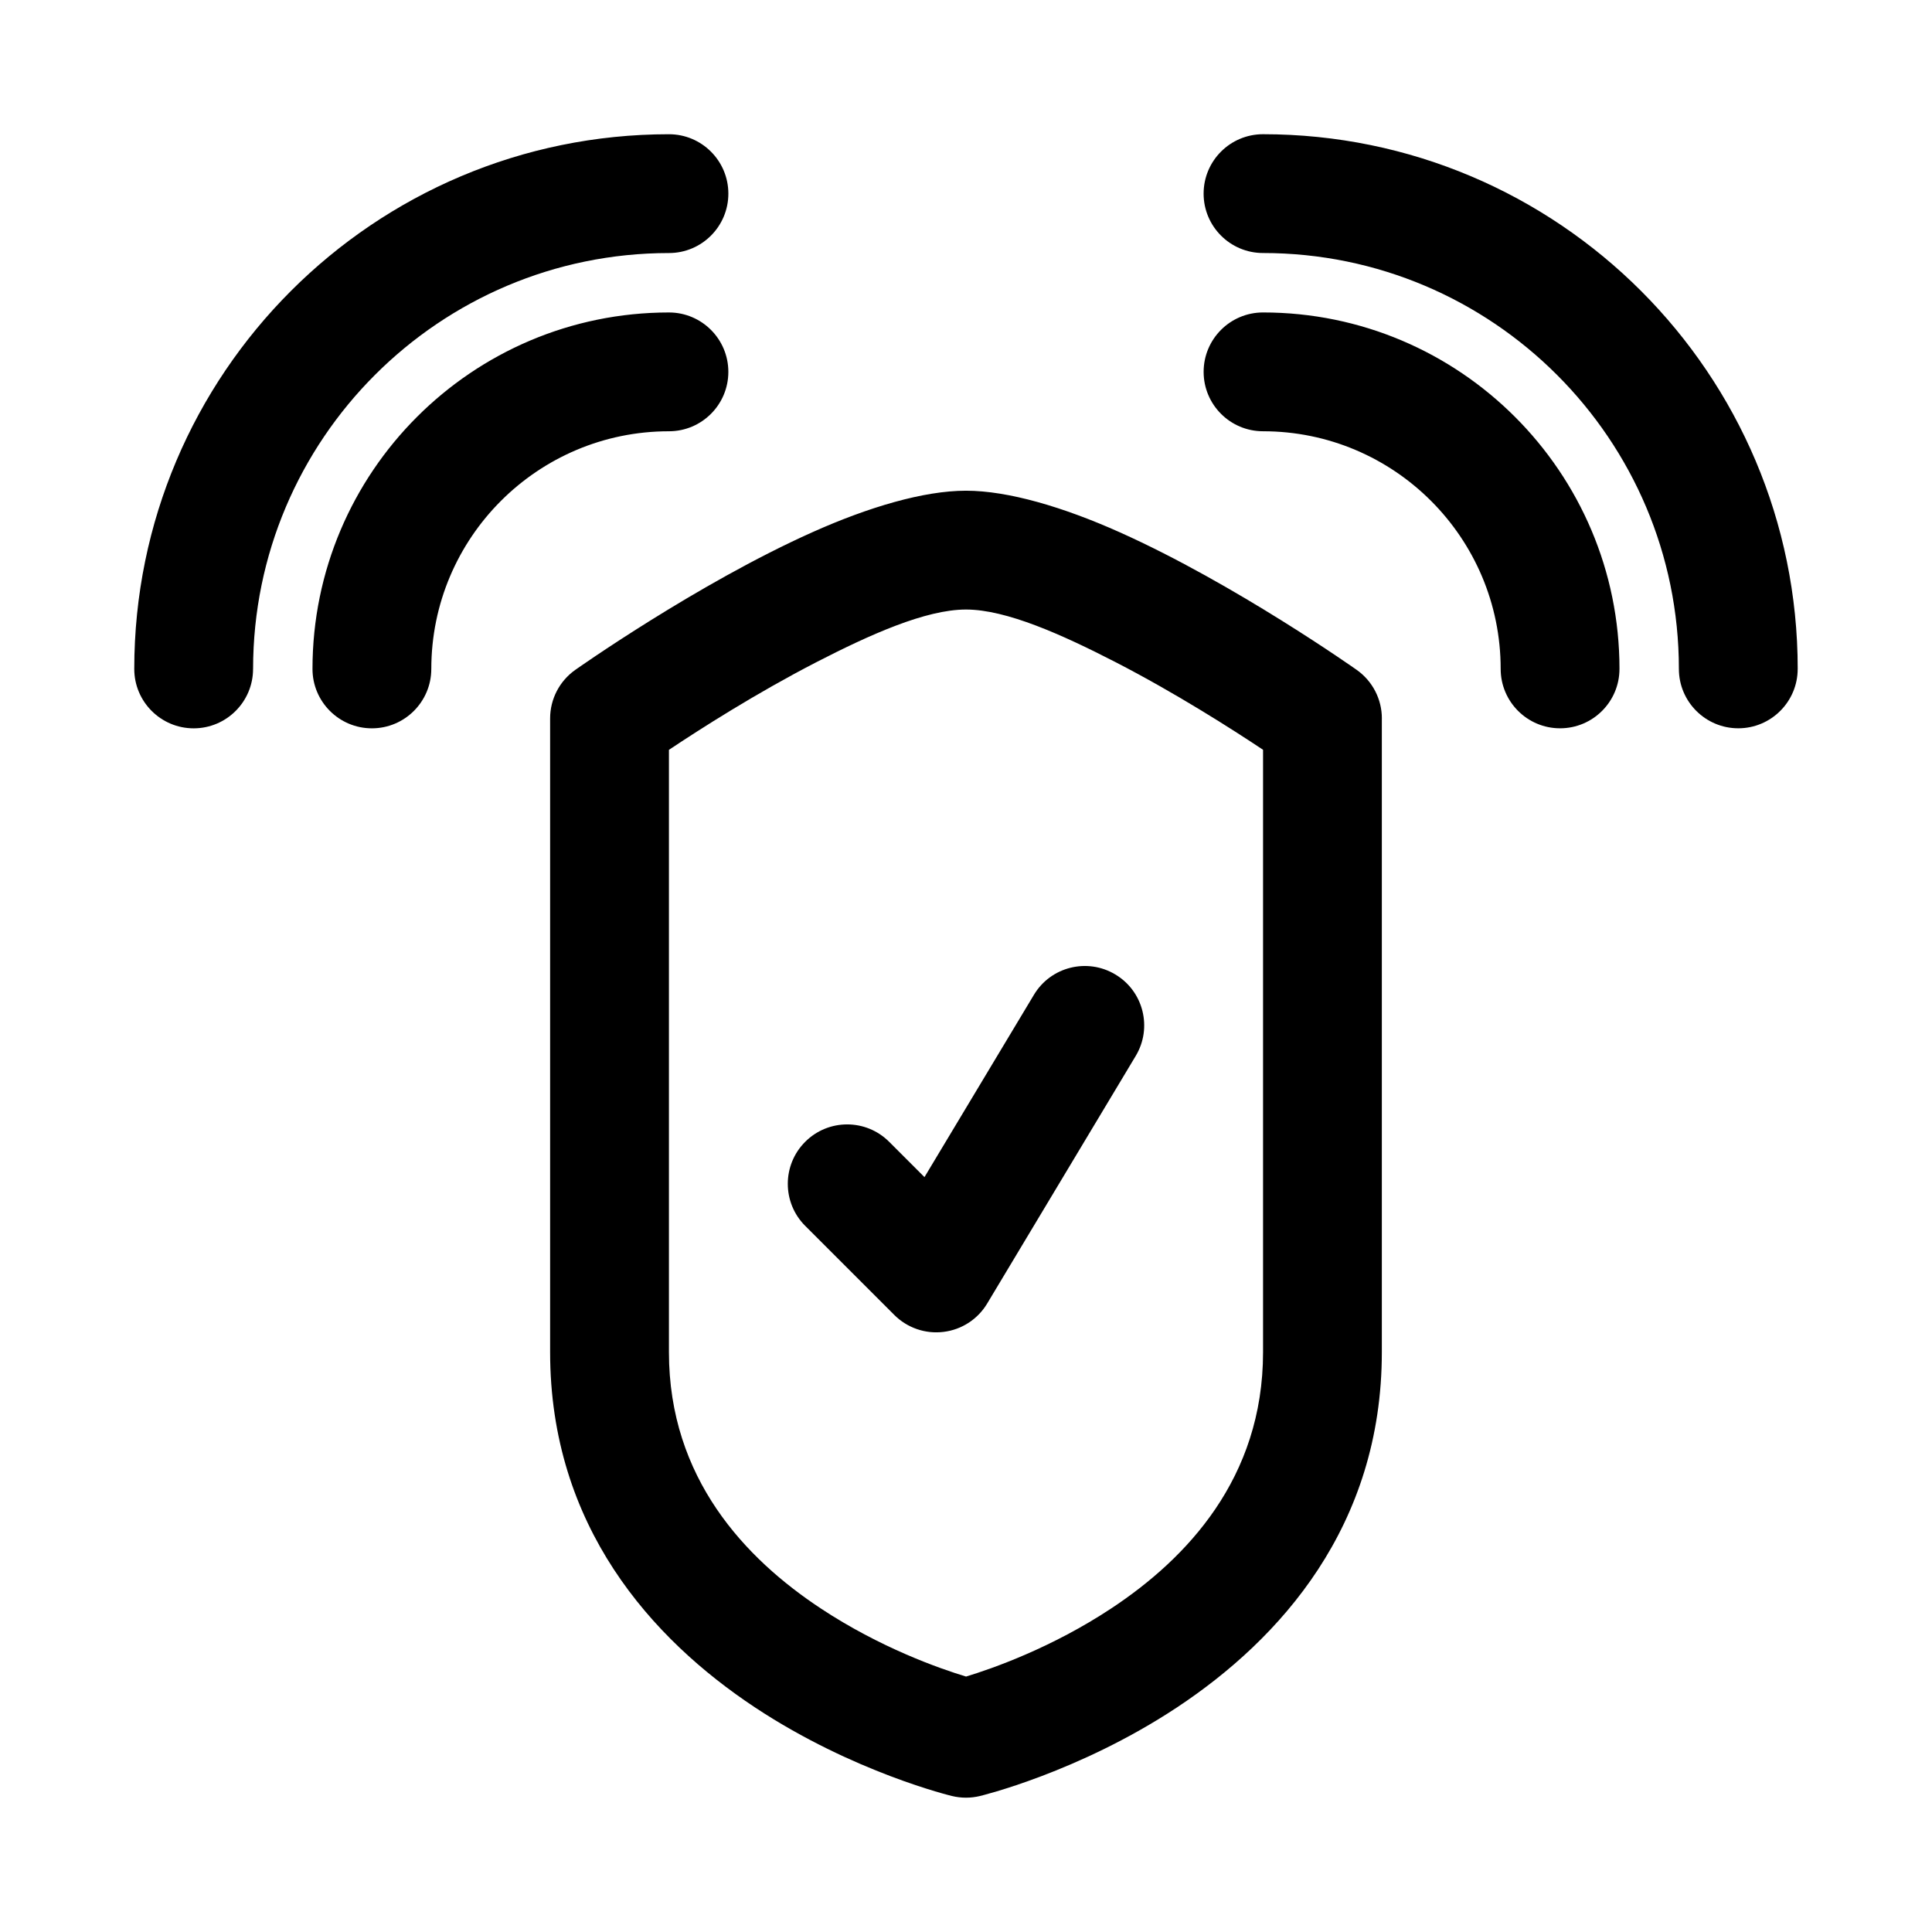 <?xml version="1.0" encoding="UTF-8"?>
<!-- Uploaded to: SVG Repo, www.svgrepo.com, Generator: SVG Repo Mixer Tools -->
<svg fill="#000000" width="800px" height="800px" version="1.1" viewBox="144 144 512 512" xmlns="http://www.w3.org/2000/svg">
 <path d="m510.21 334.39c0-5.102-2.473-9.887-6.644-12.848 0 0-32.227-22.797-62.852-36.496-14.879-6.66-29.52-11.004-40.715-11.004-11.195 0-25.836 4.344-40.715 11.004-30.621 13.699-62.852 36.496-62.852 36.496-4.172 2.961-6.644 7.746-6.644 12.848v167.94c0 46.113 26.922 76.027 54.285 94.148 26.105 17.27 52.238 23.488 52.238 23.488 2.426 0.582 4.945 0.582 7.367 0 0 0 26.137-6.219 52.238-23.488 27.363-18.121 54.285-48.035 54.285-94.148v-167.94zm-31.488 8.328v159.61c0 33.473-20.309 54.742-40.18 67.887-15.793 10.453-31.566 15.98-38.527 18.09-6.992-2.109-22.766-7.637-38.559-18.09-19.867-13.145-40.18-34.418-40.18-67.887v-159.61c8.25-5.512 23.191-15.051 39.078-23.238 14.137-7.273 28.938-13.949 39.645-13.949 10.707 0 25.504 6.676 39.645 13.949 15.887 8.188 30.828 17.727 39.078 23.223zm-121.34 126.14 23.617 23.617c3.434 3.434 8.25 5.086 13.051 4.488 4.816-0.582 9.086-3.371 11.57-7.527l39.359-65.605c4.473-7.445 2.062-17.129-5.398-21.586-7.445-4.473-17.129-2.062-21.586 5.398l-29 48.305-9.352-9.352c-6.141-6.156-16.121-6.156-22.262 0-6.141 6.141-6.141 16.121 0 22.262zm-146.31-147.59c0-60.82 49.391-110.21 110.21-110.21 8.691 0 15.742-7.055 15.742-15.742 0-8.691-7.055-15.742-15.742-15.742-78.199 0-141.7 63.496-141.7 141.7 0 8.691 7.055 15.742 15.742 15.742 8.691 0 15.742-7.055 15.742-15.742zm409.34 0c0-78.199-63.496-141.7-141.7-141.7-8.691 0-15.742 7.055-15.742 15.742 0 8.691 7.055 15.742 15.742 15.742 60.82 0 110.21 49.391 110.21 110.21 0 8.691 7.055 15.742 15.742 15.742 8.691 0 15.742-7.055 15.742-15.742zm-362.11 0c0-34.762 28.215-62.977 62.977-62.977 8.691 0 15.742-7.055 15.742-15.742 0-8.691-7.055-15.742-15.742-15.742-52.129 0-94.465 42.336-94.465 94.465 0 8.691 7.055 15.742 15.742 15.742 8.691 0 15.742-7.055 15.742-15.742zm314.88 0c0-52.129-42.336-94.465-94.465-94.465-8.691 0-15.742 7.055-15.742 15.742 0 8.691 7.055 15.742 15.742 15.742 34.762 0 62.977 28.215 62.977 62.977 0 8.691 7.055 15.742 15.742 15.742 8.691 0 15.742-7.055 15.742-15.742z" fill-rule="evenodd"/>
</svg>
